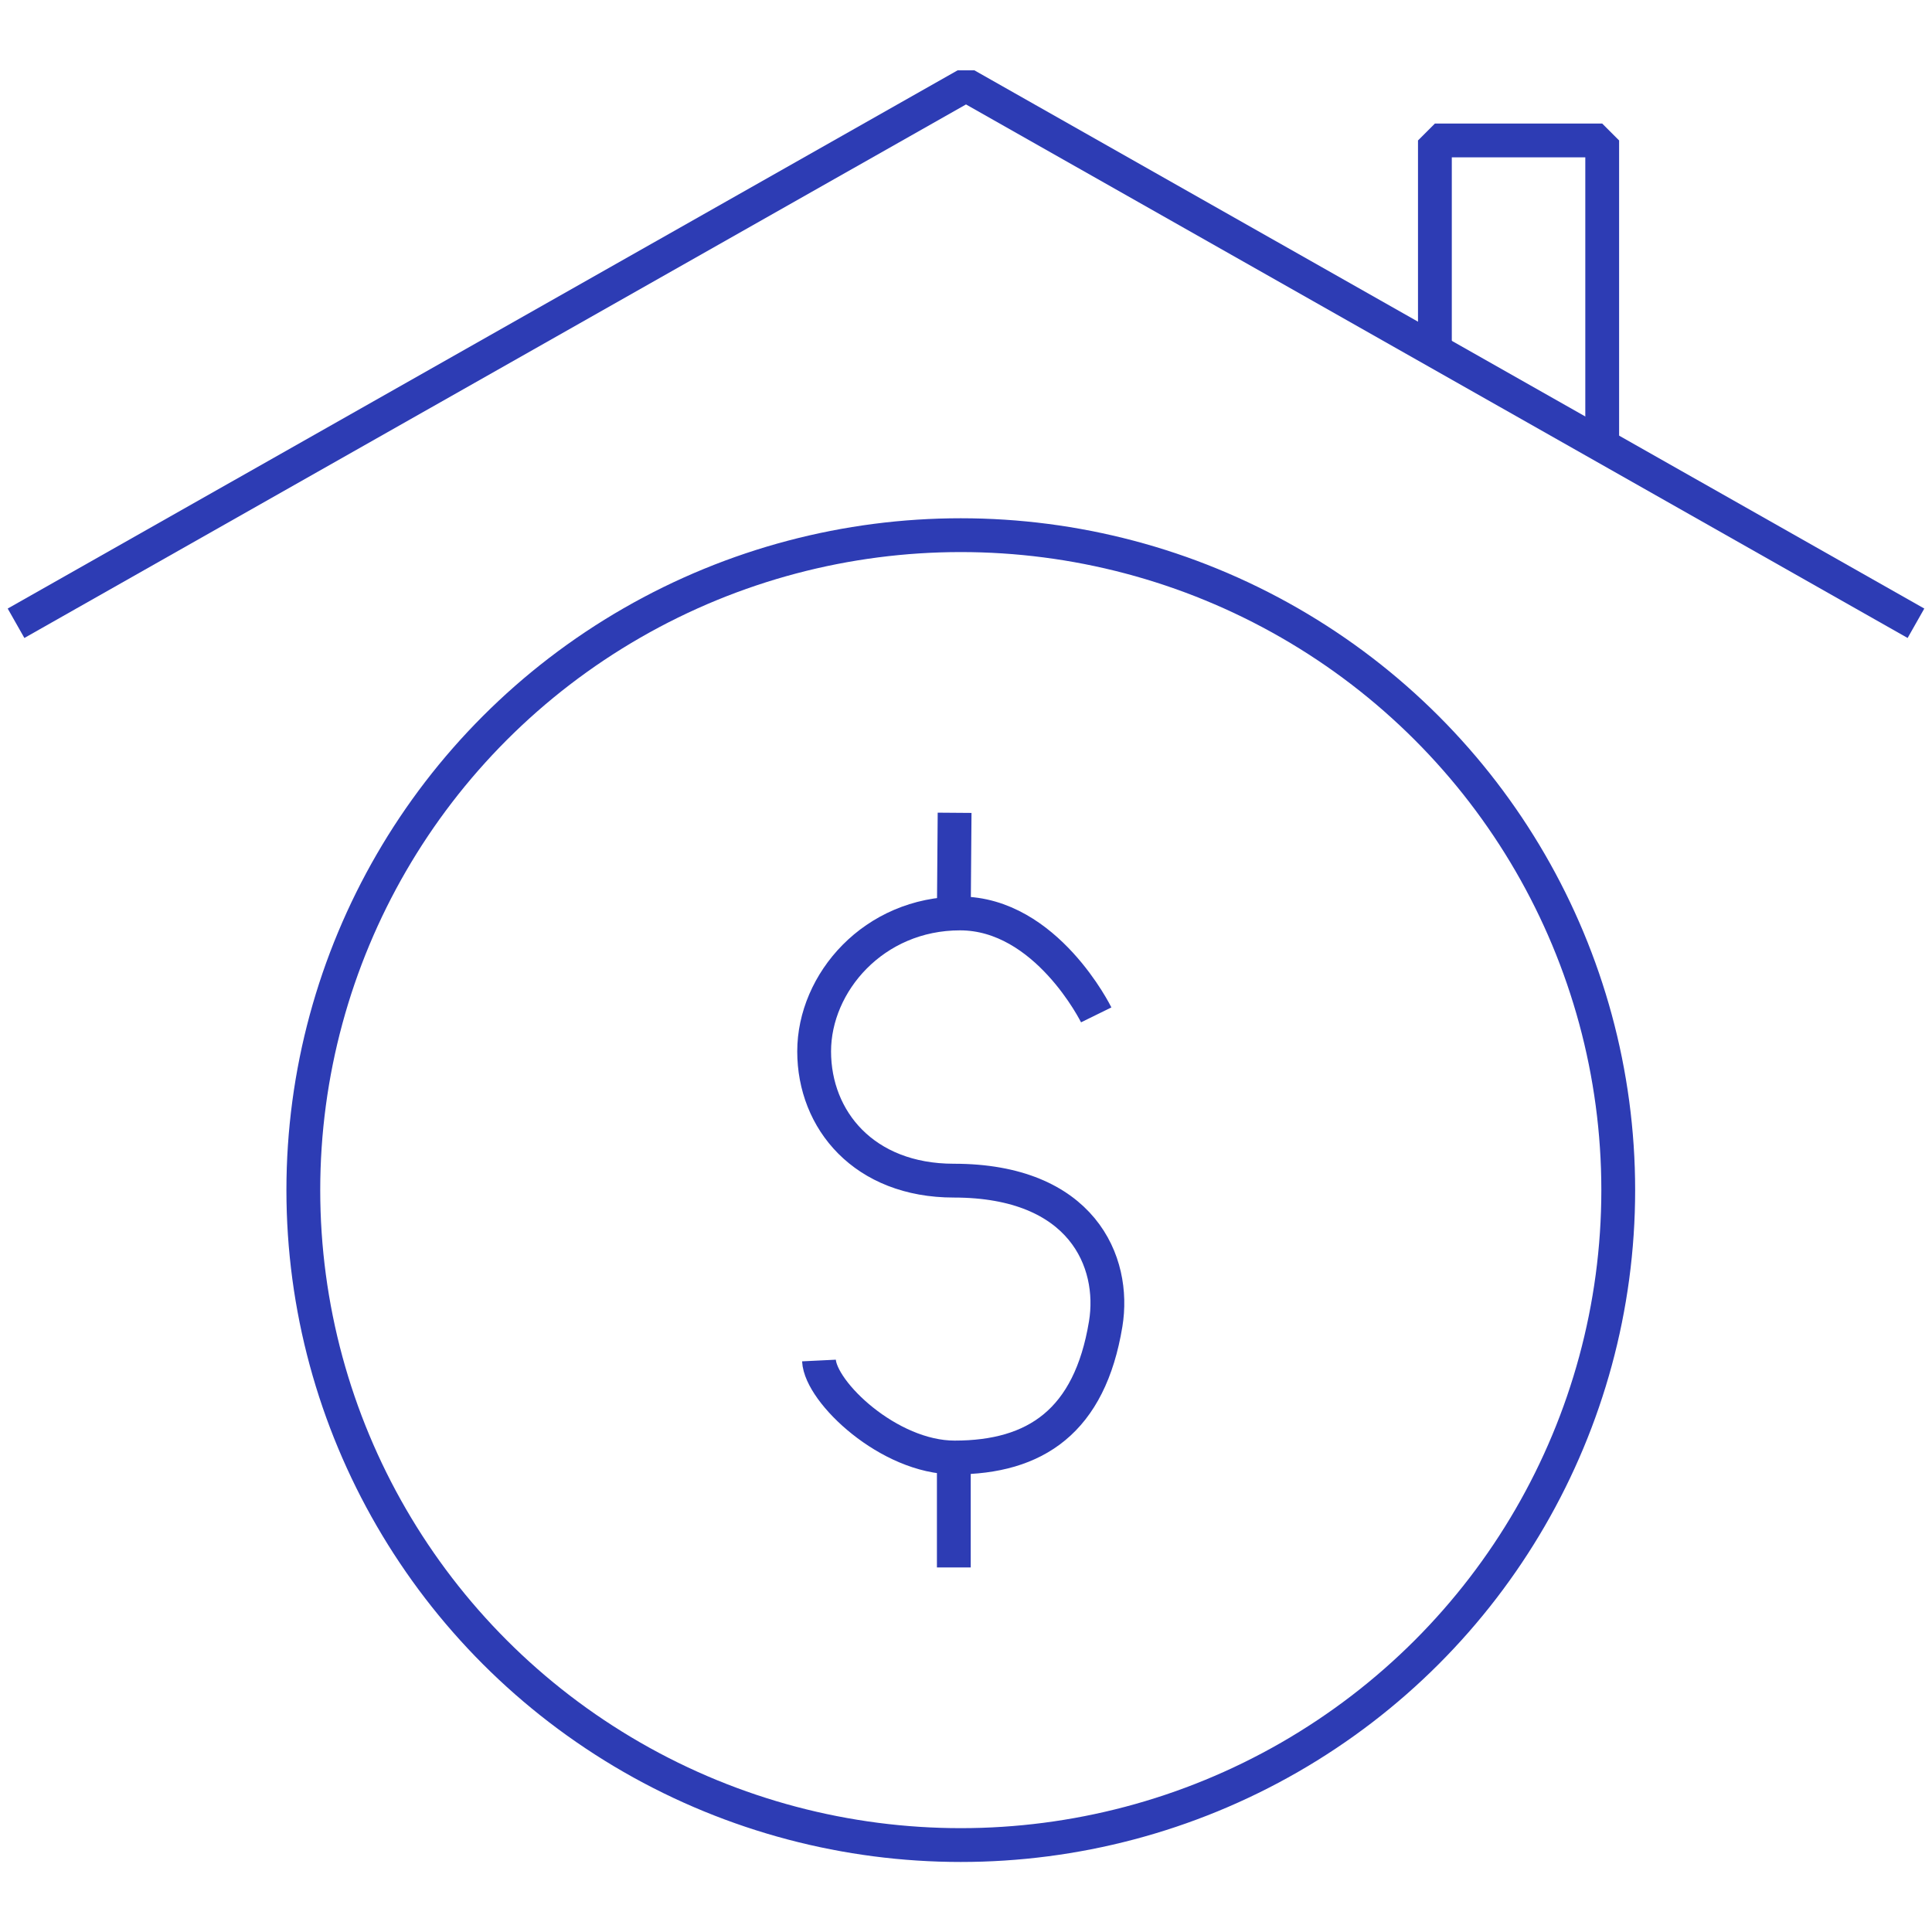 <?xml version="1.0" encoding="UTF-8"?><svg id="Blue" xmlns="http://www.w3.org/2000/svg" viewBox="0 0 100 100"><defs><style>.cls-1{fill:none;stroke:#2d3cb4;stroke-linejoin:bevel;stroke-width:1.75px;}</style></defs><ellipse class="cls-1" cx="49.73" cy="61.6" rx="34.03" ry="33.9"/><line class="cls-1" x1="49.41" y1="42.07" x2="49.37" y2="47.28"/><line class="cls-1" x1="49.37" y1="75.97" x2="49.37" y2="81.13"/><path class="cls-1" d="m56.74,52.53s-2.58-5.25-7.05-5.25-7.55,3.59-7.55,7.14,2.58,6.69,7.23,6.69c6.63,0,8.39,4.2,7.86,7.42-.83,5.03-3.63,6.91-7.82,6.91-3.4,0-6.94-3.38-7.02-5.02"/><polyline class="cls-1" points=".83 32.26 50 4.4 99.17 32.26"/><polyline class="cls-1" points="74.27 18.15 74.27 7.27 82.93 7.27 82.93 23.06"/></svg>